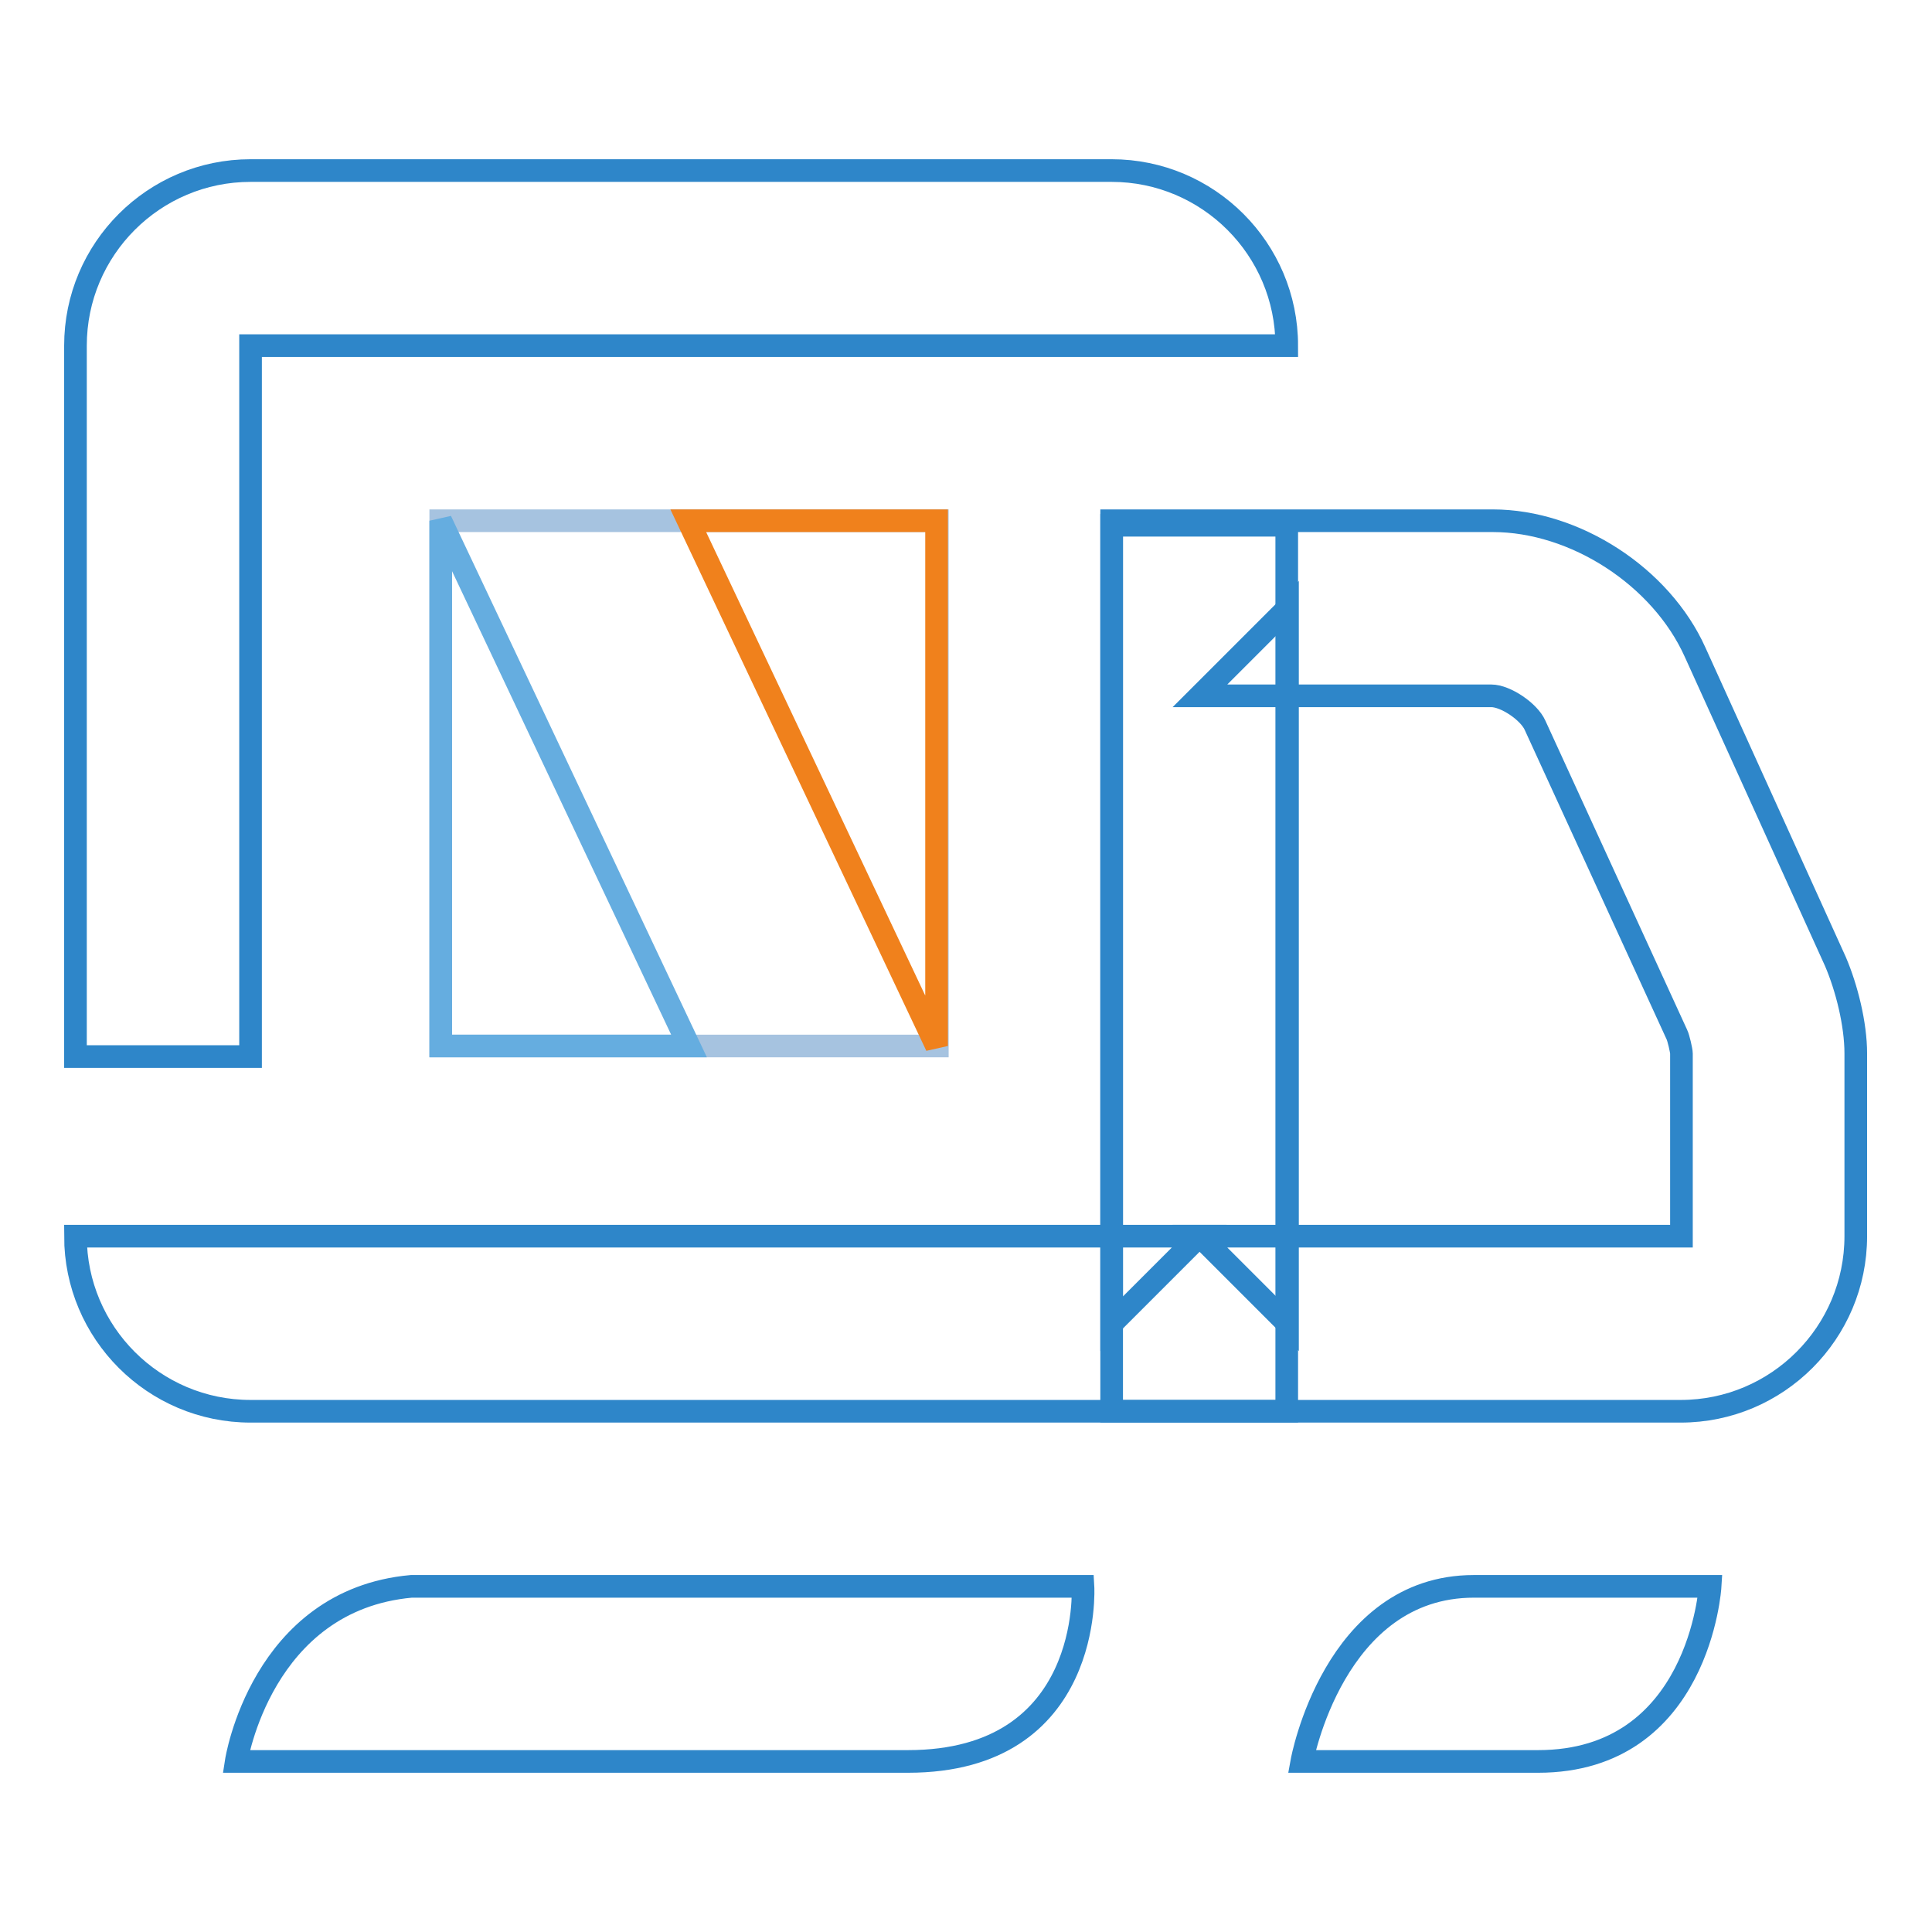 <?xml version="1.0" encoding="utf-8"?>
<!-- Svg Vector Icons : http://www.onlinewebfonts.com/icon -->
<!DOCTYPE svg PUBLIC "-//W3C//DTD SVG 1.1//EN" "http://www.w3.org/Graphics/SVG/1.1/DTD/svg11.dtd">
<svg version="1.1" xmlns="http://www.w3.org/2000/svg" xmlns:xlink="http://www.w3.org/1999/xlink" x="0px" y="0px" viewBox="0 0 256 256" enable-background="new 0 0 256 256" xml:space="preserve">
<g> <path stroke-width="3" fill-opacity="0" stroke="#2e86c9"  d="M33.2,104.8v-59h137.3c0-12.8-10.4-23.2-23.2-23.2H33.2C20.4,22.6,10,33,10,45.8V140h23.2V104.8z  M147.3,104.8v70.6l11.6-11.6H33.2H10c0,12.8,10.4,23.2,23.2,23.2h137.3V69.6h-23.2V104.8z"/> <path stroke-width="3" fill-opacity="0" stroke="#2e86c9"  d="M197.6,92.2c1.9,0,5,2.1,5.8,3.9l18.8,41c0.2,0.4,0.6,2.1,0.6,2.5v24.2h-63.8l11.6,11.6V80.6l-11.6,11.6 H197.6L197.6,92.2z M147.3,69v118h75.4c12.8,0,23.2-10.4,23.2-23.2v-24.2c0-3.9-1.2-8.7-2.7-12.2l-18.6-41 C220.1,76.4,208.7,69,197.8,69H147.3z"/> <path stroke-width="3" fill-opacity="0" stroke="#a6c3e0"  d="M58.4,69h65.8v69.6H58.4V69z"/> <path stroke-width="3" fill-opacity="0" stroke="#65ade0"  d="M58.4,69l32.9,69.6H58.4V69z"/> <path stroke-width="3" fill-opacity="0" stroke="#f0811c"  d="M91.2,69h32.9v69.6L91.2,69z"/> <path stroke-width="3" fill-opacity="0" stroke="#2e86c9"  d="M54.5,210.2h89c0,0,1.4,23.2-23.2,23.2h-89C31.3,233.4,34.6,212,54.5,210.2z M195.3,210.2h31.3 c0,0-1.4,23.2-22.8,23.2h-31.3C172.5,233.4,176.7,210.2,195.3,210.2L195.3,210.2z"/></g>
</svg>